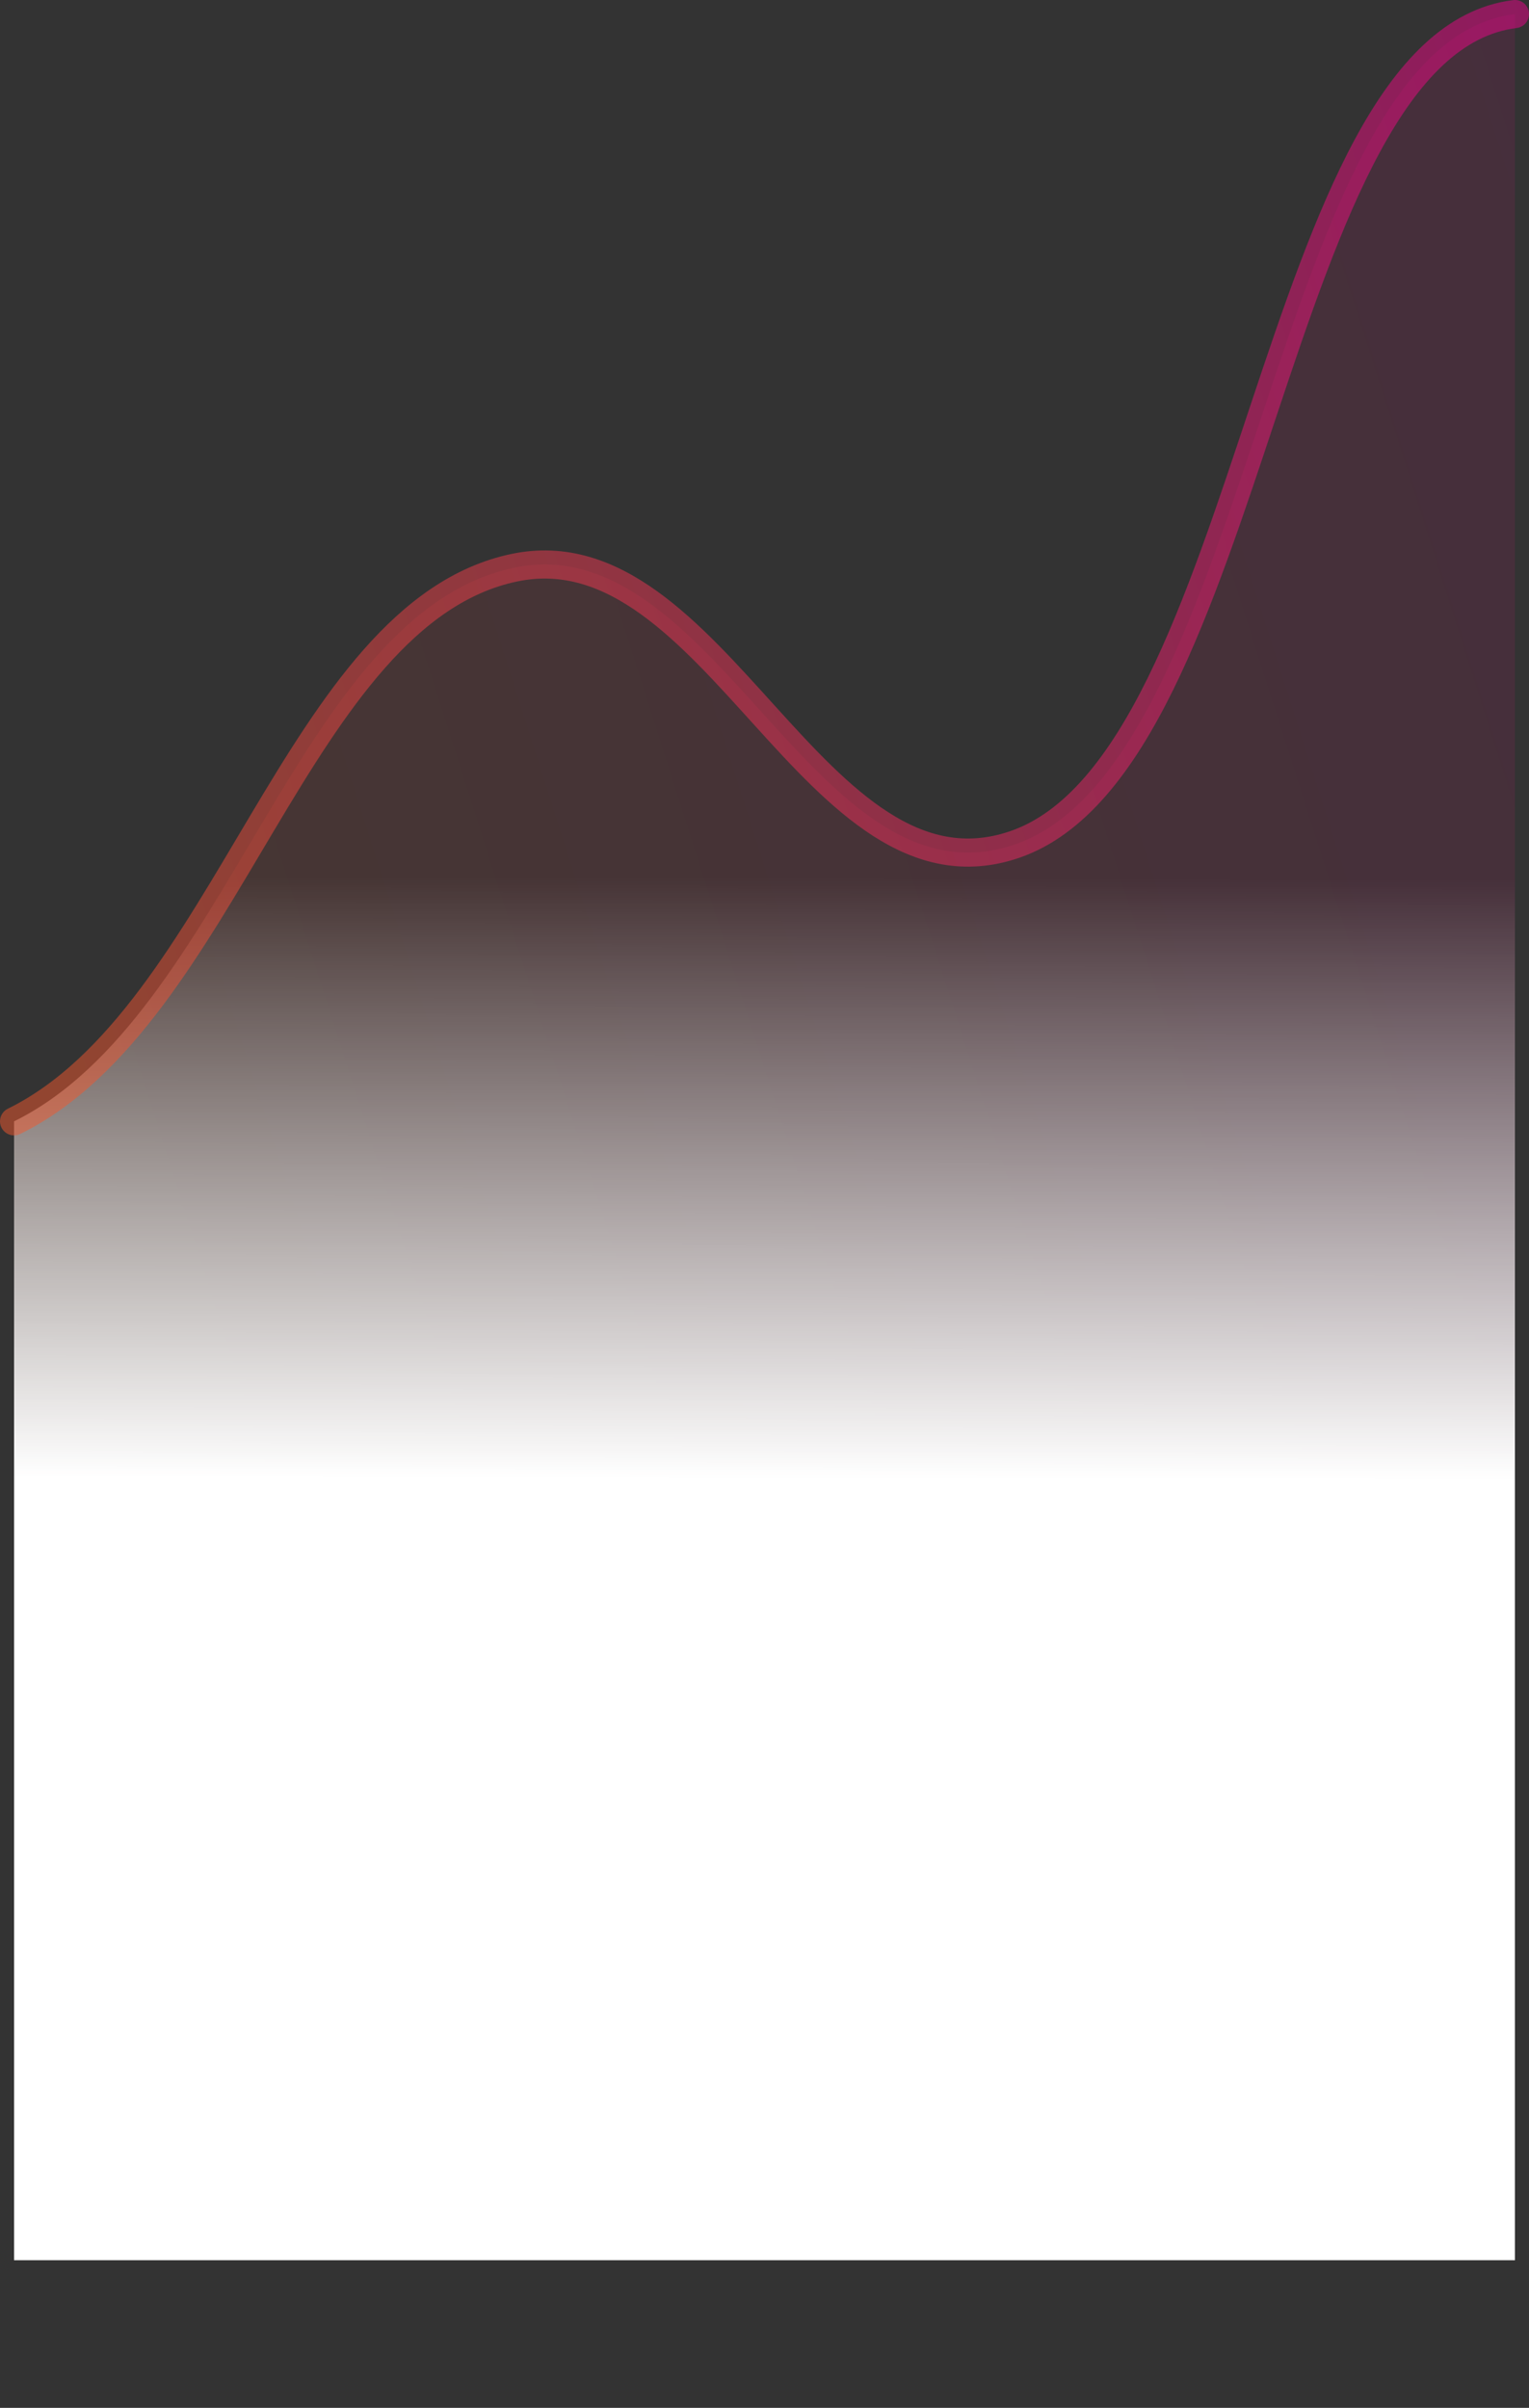 <?xml version="1.0" encoding="utf-8"?>
<svg xmlns="http://www.w3.org/2000/svg" fill="none" height="100%" overflow="visible" preserveAspectRatio="none" style="display: block;" viewBox="0 0 435 685" width="100%">
<rect x="0" y="0" width="435" height="685" fill="#333333" stroke="none"/>
<g id="Chart">
<path d="M431 4C361.626 12.53 357.33 216.732 288.667 240.25C232.045 259.643 203.374 149.559 146.333 161.5C84.464 174.452 64.666 289.164 4 319V640H431V4Z" fill="url(#paint0_linear_0_658)" fill-opacity="0.1" id="Background"/>
<path d="M431 4C361.626 12.53 357.33 216.732 288.667 240.25C232.045 259.643 203.374 149.559 146.333 161.5C84.464 174.452 64.666 289.164 4 319V643H431V4Z" fill="url(#paint1_linear_0_658)" id="Gradient"/>
<path d="M4 319C64.666 289.164 84.464 174.452 146.333 161.5C203.374 149.559 232.045 259.643 288.667 240.25C357.33 216.732 361.626 12.53 431 4" id="Line" stroke="url(#paint2_linear_0_658)" stroke-linecap="round" stroke-opacity="0.5" stroke-width="8"/>
</g>
<defs>
<linearGradient gradientUnits="userSpaceOnUse" id="paint0_linear_0_658" x1="16.426" x2="484.57" y1="286.708" y2="137.705">
<stop stop-color="#F1582E"/>
<stop offset="1" stop-color="#EC018C"/>
</linearGradient>
<linearGradient gradientUnits="userSpaceOnUse" id="paint1_linear_0_658" x1="217.5" x2="216.775" y1="4" y2="420.499">
<stop offset="0.59" stop-color="white" stop-opacity="0"/>
<stop offset="1" stop-color="white"/>
</linearGradient>
<linearGradient gradientUnits="userSpaceOnUse" id="paint2_linear_0_658" x1="17.838" x2="490.839" y1="300.875" y2="149.603">
<stop stop-color="#F1582E"/>
<stop offset="1" stop-color="#EC018C"/>
</linearGradient>
</defs>
</svg>
